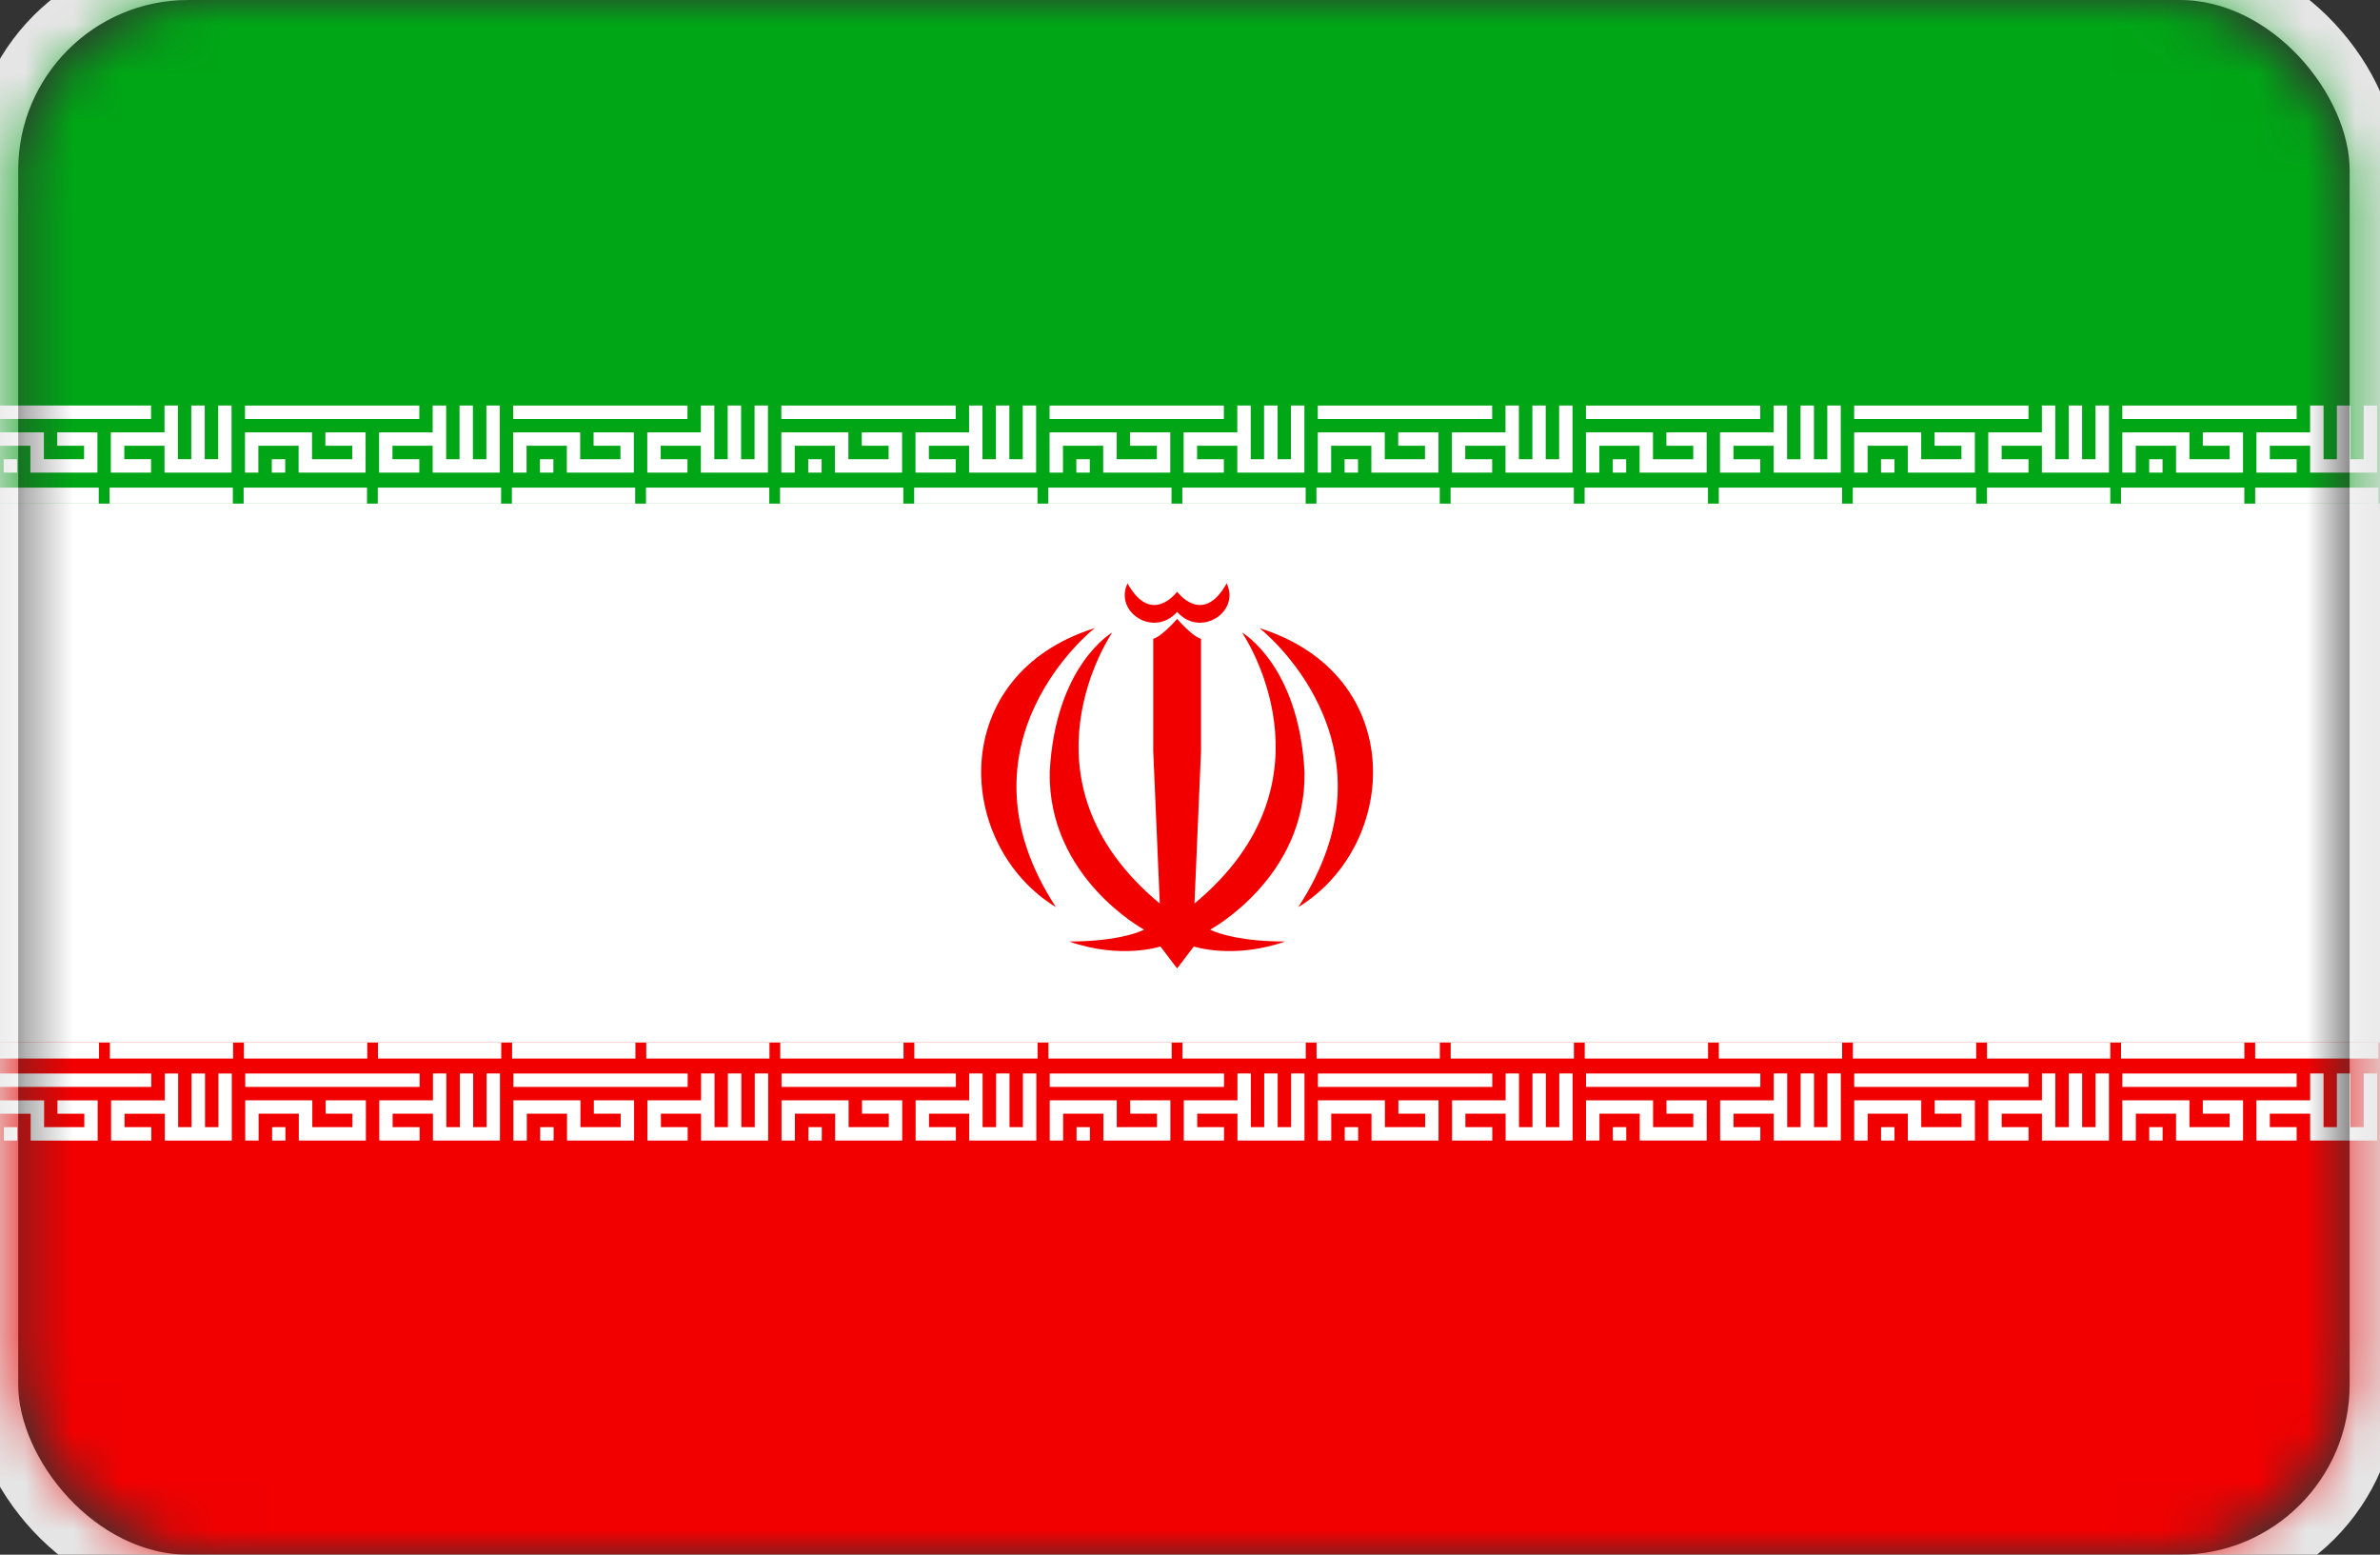 <?xml version="1.0" encoding="UTF-8"?>
<svg width="49px" height="32px" viewBox="0 0 49 32" version="1.1" xmlns="http://www.w3.org/2000/svg" xmlns:xlink="http://www.w3.org/1999/xlink">
    <rect x="0" y="0" width="49" height="32" fill="#333333" stroke="none"/>
    <title>Iran</title>
    <defs>
        <rect id="path-1" x="0.375" y="0" width="48" height="32" rx="4"></rect>
    </defs>
    <g id="Iran" stroke="none" stroke-width="1" fill="none" fill-rule="evenodd">
        <mask id="mask-2" fill="white">
            <use xlink:href="#path-1"></use>
        </mask>
        <rect stroke="#E5E5E5" x="-0.125" y="-0.5" width="49" height="33" rx="4"></rect>
        <g id="Group-50" mask="url(#mask-2)">
            <g transform="translate(-1, -1)">
                <polygon id="Fill-1" fill="#FFFFFF" points="0.125 33.686 50.343 33.686 50.343 0.125 0.125 0.125"></polygon>
                <path d="M0,0 L0,0.249 L0,33.561 L0,33.811 L0.25,33.811 L50.218,33.811 L50.467,33.811 L50.467,0 L0,0 Z M0.25,33.561 L50.218,33.561 L50.218,0.249 L0.25,0.249 L0.25,33.561 Z" id="Fill-2" fill="#87888A"></path>
                <polygon id="Fill-3" fill="#F20000" points="0.25 33.561 50.218 33.561 50.218 22.458 0.25 22.458"></polygon>
                <polygon id="Fill-4" fill="#00A616" points="0.25 11.366 50.218 11.366 50.218 0.249 0.25 0.249"></polygon>
                <path d="M22.609,9.624 L26.197,9.624 L26.197,9.348 L22.609,9.348 L22.609,9.624 Z M23.16,10.728 L23.437,10.728 L23.437,10.452 L23.16,10.452 L23.16,10.728 Z M25.094,10.728 L23.713,10.728 L23.713,10.175 L22.885,10.175 L22.885,10.728 L22.609,10.728 L22.609,9.899 L23.99,9.899 L23.99,10.452 L24.818,10.452 L24.818,10.175 L24.266,10.175 L24.266,9.899 L25.094,9.899 L25.094,10.728 Z M27.855,10.728 L26.474,10.728 L26.474,10.175 L25.646,10.175 L25.646,10.452 L26.197,10.452 L26.197,10.728 L25.369,10.728 L25.369,9.899 L26.474,9.899 L26.474,9.347 L26.75,9.347 L26.75,10.452 L27.025,10.452 L27.025,9.347 L27.303,9.347 L27.303,10.452 L27.579,10.452 L27.579,9.347 L27.855,9.347 L27.855,10.728 Z" id="Fill-5" fill="#FFFFFF"></path>
                <path d="M25.342,11.366 L27.881,11.366 L27.881,11.037 L25.342,11.037 L25.342,11.366 Z M22.582,11.366 L25.12,11.366 L25.12,11.037 L22.582,11.037 L22.582,11.366 Z" id="Fill-6" fill="#FFFFFF"></path>
                <path d="M22.612,23.372 L26.2,23.372 L26.2,23.096 L22.612,23.096 L22.612,23.372 Z M23.164,24.476 L23.439,24.476 L23.439,24.2 L23.164,24.2 L23.164,24.476 Z M25.096,24.476 L23.717,24.476 L23.717,23.923 L22.888,23.923 L22.888,24.476 L22.612,24.476 L22.612,23.648 L23.992,23.648 L23.992,24.2 L24.82,24.2 L24.82,23.923 L24.268,23.923 L24.268,23.648 L25.096,23.648 L25.096,24.476 Z M27.857,24.476 L26.477,24.476 L26.477,23.923 L25.648,23.923 L25.648,24.2 L26.2,24.2 L26.2,24.476 L25.372,24.476 L25.372,23.648 L26.477,23.648 L26.477,23.095 L26.753,23.095 L26.753,24.2 L27.028,24.2 L27.028,23.095 L27.305,23.095 L27.305,24.2 L27.582,24.2 L27.582,23.095 L27.857,23.095 L27.857,24.476 Z" id="Fill-7" fill="#FFFFFF"></path>
                <path d="M25.346,22.788 L27.883,22.788 L27.883,22.458 L25.346,22.458 L25.346,22.788 Z M22.585,22.788 L25.123,22.788 L25.123,22.458 L22.585,22.458 L22.585,22.788 Z" id="Fill-8" fill="#FFFFFF"></path>
                <path d="M28.131,9.624 L31.721,9.624 L31.721,9.348 L28.131,9.348 L28.131,9.624 Z M28.683,10.728 L28.959,10.728 L28.959,10.452 L28.683,10.452 L28.683,10.728 Z M30.615,10.728 L29.234,10.728 L29.234,10.175 L28.406,10.175 L28.406,10.728 L28.131,10.728 L28.131,9.899 L29.51,9.899 L29.51,10.452 L30.338,10.452 L30.338,10.175 L29.787,10.175 L29.787,9.899 L30.615,9.899 L30.615,10.728 Z M33.375,10.728 L31.996,10.728 L31.996,10.175 L31.167,10.175 L31.167,10.452 L31.721,10.452 L31.721,10.728 L30.892,10.728 L30.892,9.899 L31.996,9.899 L31.996,9.347 L32.271,9.347 L32.271,10.452 L32.549,10.452 L32.549,9.347 L32.824,9.347 L32.824,10.452 L33.1,10.452 L33.1,9.347 L33.375,9.347 L33.375,10.728 Z" id="Fill-9" fill="#FFFFFF"></path>
                <path d="M30.865,11.366 L33.402,11.366 L33.402,11.037 L30.865,11.037 L30.865,11.366 Z M28.103,11.366 L30.642,11.366 L30.642,11.037 L28.103,11.037 L28.103,11.366 Z" id="Fill-10" fill="#FFFFFF"></path>
                <path d="M28.133,23.372 L31.723,23.372 L31.723,23.096 L28.133,23.096 L28.133,23.372 Z M28.686,24.476 L28.962,24.476 L28.962,24.2 L28.686,24.2 L28.686,24.476 Z M30.617,24.476 L29.237,24.476 L29.237,23.923 L28.408,23.923 L28.408,24.476 L28.133,24.476 L28.133,23.648 L29.513,23.648 L29.513,24.2 L30.341,24.2 L30.341,23.923 L29.79,23.923 L29.79,23.648 L30.617,23.648 L30.617,24.476 Z M33.377,24.476 L31.998,24.476 L31.998,23.923 L31.17,23.923 L31.17,24.2 L31.723,24.2 L31.723,24.476 L30.895,24.476 L30.895,23.648 L31.998,23.648 L31.998,23.095 L32.273,23.095 L32.273,24.2 L32.551,24.2 L32.551,23.095 L32.826,23.095 L32.826,24.2 L33.103,24.2 L33.103,23.095 L33.377,23.095 L33.377,24.476 Z" id="Fill-11" fill="#FFFFFF"></path>
                <path d="M30.867,22.788 L33.404,22.788 L33.404,22.458 L30.867,22.458 L30.867,22.788 Z M28.105,22.788 L30.644,22.788 L30.644,22.458 L28.105,22.458 L28.105,22.788 Z" id="Fill-12" fill="#FFFFFF"></path>
                <path d="M11.565,9.624 L15.154,9.624 L15.154,9.348 L11.565,9.348 L11.565,9.624 Z M12.117,10.728 L12.393,10.728 L12.393,10.452 L12.117,10.452 L12.117,10.728 Z M14.05,10.728 L12.67,10.728 L12.67,10.175 L11.841,10.175 L11.841,10.728 L11.565,10.728 L11.565,9.899 L12.945,9.899 L12.945,10.452 L13.774,10.452 L13.774,10.175 L13.221,10.175 L13.221,9.899 L14.05,9.899 L14.05,10.728 Z M16.811,10.728 L15.43,10.728 L15.43,10.175 L14.602,10.175 L14.602,10.452 L15.154,10.452 L15.154,10.728 L14.326,10.728 L14.326,9.899 L15.43,9.899 L15.43,9.347 L15.707,9.347 L15.707,10.452 L15.982,10.452 L15.982,9.347 L16.258,9.347 L16.258,10.452 L16.535,10.452 L16.535,9.347 L16.811,9.347 L16.811,10.728 Z" id="Fill-13" fill="#FFFFFF"></path>
                <path d="M14.3,11.366 L16.838,11.366 L16.838,11.037 L14.3,11.037 L14.3,11.366 Z M11.539,11.366 L14.077,11.366 L14.077,11.037 L11.539,11.037 L11.539,11.366 Z" id="Fill-14" fill="#FFFFFF"></path>
                <path d="M11.57,23.372 L15.158,23.372 L15.158,23.096 L11.57,23.096 L11.57,23.372 Z M12.121,24.476 L12.398,24.476 L12.398,24.2 L12.121,24.2 L12.121,24.476 Z M14.055,24.476 L12.674,24.476 L12.674,23.923 L11.846,23.923 L11.846,24.476 L11.57,24.476 L11.57,23.648 L12.95,23.648 L12.95,24.2 L13.779,24.2 L13.779,23.923 L13.226,23.923 L13.226,23.648 L14.055,23.648 L14.055,24.476 Z M16.815,24.476 L15.434,24.476 L15.434,23.923 L14.607,23.923 L14.607,24.2 L15.158,24.2 L15.158,24.476 L14.33,24.476 L14.33,23.648 L15.434,23.648 L15.434,23.095 L15.711,23.095 L15.711,24.2 L15.986,24.2 L15.986,23.095 L16.263,23.095 L16.263,24.2 L16.539,24.2 L16.539,23.095 L16.815,23.095 L16.815,24.476 Z" id="Fill-15" fill="#FFFFFF"></path>
                <path d="M14.305,22.788 L16.842,22.788 L16.842,22.458 L14.305,22.458 L14.305,22.788 Z M11.543,22.788 L14.082,22.788 L14.082,22.458 L11.543,22.458 L11.543,22.788 Z" id="Fill-16" fill="#FFFFFF"></path>
                <path d="M17.086,9.624 L20.676,9.624 L20.676,9.348 L17.086,9.348 L17.086,9.624 Z M17.64,10.728 L17.915,10.728 L17.915,10.452 L17.64,10.452 L17.64,10.728 Z M19.572,10.728 L18.19,10.728 L18.19,10.175 L17.362,10.175 L17.362,10.728 L17.086,10.728 L17.086,9.899 L18.467,9.899 L18.467,10.452 L19.295,10.452 L19.295,10.175 L18.743,10.175 L18.743,9.899 L19.572,9.899 L19.572,10.728 Z M22.332,10.728 L20.952,10.728 L20.952,10.175 L20.124,10.175 L20.124,10.452 L20.676,10.452 L20.676,10.728 L19.848,10.728 L19.848,9.899 L20.952,9.899 L20.952,9.347 L21.227,9.347 L21.227,10.452 L21.504,10.452 L21.504,9.347 L21.781,9.347 L21.781,10.452 L22.057,10.452 L22.057,9.347 L22.332,9.347 L22.332,10.728 Z" id="Fill-17" fill="#FFFFFF"></path>
                <path d="M19.821,11.366 L22.36,11.366 L22.36,11.037 L19.821,11.037 L19.821,11.366 Z M17.06,11.366 L19.598,11.366 L19.598,11.037 L17.06,11.037 L17.06,11.366 Z" id="Fill-18" fill="#FFFFFF"></path>
                <path d="M17.09,23.372 L20.68,23.372 L20.68,23.096 L17.09,23.096 L17.09,23.372 Z M17.644,24.476 L17.919,24.476 L17.919,24.2 L17.644,24.2 L17.644,24.476 Z M19.575,24.476 L18.194,24.476 L18.194,23.923 L17.365,23.923 L17.365,24.476 L17.09,24.476 L17.09,23.648 L18.471,23.648 L18.471,24.2 L19.299,24.2 L19.299,23.923 L18.747,23.923 L18.747,23.648 L19.575,23.648 L19.575,24.476 Z M22.336,24.476 L20.955,24.476 L20.955,23.923 L20.127,23.923 L20.127,24.2 L20.68,24.2 L20.68,24.476 L19.851,24.476 L19.851,23.648 L20.955,23.648 L20.955,23.095 L21.23,23.095 L21.23,24.2 L21.508,24.2 L21.508,23.095 L21.784,23.095 L21.784,24.2 L22.06,24.2 L22.06,23.095 L22.336,23.095 L22.336,24.476 Z" id="Fill-19" fill="#FFFFFF"></path>
                <path d="M19.824,22.788 L22.362,22.788 L22.362,22.458 L19.824,22.458 L19.824,22.788 Z M17.064,22.788 L19.602,22.788 L19.602,22.458 L17.064,22.458 L17.064,22.788 Z" id="Fill-20" fill="#FFFFFF"></path>
                <path d="M44.695,9.624 L48.284,9.624 L48.284,9.348 L44.695,9.348 L44.695,9.624 Z M45.248,10.728 L45.523,10.728 L45.523,10.452 L45.248,10.452 L45.248,10.728 Z M47.18,10.728 L45.801,10.728 L45.801,10.175 L44.971,10.175 L44.971,10.728 L44.695,10.728 L44.695,9.899 L46.076,9.899 L46.076,10.452 L46.904,10.452 L46.904,10.175 L46.352,10.175 L46.352,9.899 L47.18,9.899 L47.18,10.728 Z M49.941,10.728 L48.561,10.728 L48.561,10.175 L47.732,10.175 L47.732,10.452 L48.284,10.452 L48.284,10.728 L47.456,10.728 L47.456,9.899 L48.561,9.899 L48.561,9.347 L48.838,9.347 L48.838,10.452 L49.113,10.452 L49.113,9.347 L49.39,9.347 L49.39,10.452 L49.665,10.452 L49.665,9.347 L49.941,9.347 L49.941,10.728 Z" id="Fill-21" fill="#FFFFFF"></path>
                <path d="M47.43,11.366 L49.968,11.366 L49.968,11.037 L47.43,11.037 L47.43,11.366 Z M44.668,11.366 L47.207,11.366 L47.207,11.037 L44.668,11.037 L44.668,11.366 Z" id="Fill-22" fill="#FFFFFF"></path>
                <path d="M44.695,23.372 L48.284,23.372 L48.284,23.096 L44.695,23.096 L44.695,23.372 Z M45.249,24.476 L45.524,24.476 L45.524,24.2 L45.249,24.2 L45.249,24.476 Z M47.181,24.476 L45.801,24.476 L45.801,23.923 L44.973,23.923 L44.973,24.476 L44.695,24.476 L44.695,23.648 L46.077,23.648 L46.077,24.2 L46.904,24.2 L46.904,23.923 L46.352,23.923 L46.352,23.648 L47.181,23.648 L47.181,24.476 Z M49.941,24.476 L48.562,24.476 L48.562,23.923 L47.732,23.923 L47.732,24.2 L48.284,24.2 L48.284,24.476 L47.456,24.476 L47.456,23.648 L48.562,23.648 L48.562,23.095 L48.838,23.095 L48.838,24.2 L49.113,24.2 L49.113,23.095 L49.39,23.095 L49.39,24.2 L49.665,24.2 L49.665,23.095 L49.941,23.095 L49.941,24.476 Z" id="Fill-23" fill="#FFFFFF"></path>
                <path d="M47.43,22.788 L49.968,22.788 L49.968,22.458 L47.43,22.458 L47.43,22.788 Z M44.669,22.788 L47.207,22.788 L47.207,22.458 L44.669,22.458 L44.669,22.788 Z" id="Fill-24" fill="#FFFFFF"></path>
                <path d="M33.652,9.624 L37.24,9.624 L37.24,9.348 L33.652,9.348 L33.652,9.624 Z M34.48,10.728 L34.205,10.728 L34.204,10.452 L34.48,10.452 L34.48,10.728 Z M36.137,10.728 L34.757,10.728 L34.757,10.175 L33.928,10.175 L33.928,10.728 L33.652,10.728 L33.652,9.899 L35.032,9.899 L35.032,10.452 L35.861,10.452 L35.861,10.175 L35.308,10.175 L35.308,9.899 L36.137,9.899 L36.137,10.728 Z M38.898,10.728 L37.517,10.728 L37.517,10.175 L36.689,10.175 L36.689,10.452 L37.24,10.452 L37.24,10.728 L36.412,10.728 L36.412,9.899 L37.517,9.899 L37.517,9.347 L37.793,9.347 L37.793,10.452 L38.07,10.452 L38.07,9.347 L38.346,9.347 L38.346,10.452 L38.621,10.452 L38.621,9.347 L38.898,9.347 L38.898,10.728 Z" id="Fill-25" fill="#FFFFFF"></path>
                <path d="M36.387,11.366 L38.925,11.366 L38.925,11.037 L36.387,11.037 L36.387,11.366 Z M33.625,11.366 L36.164,11.366 L36.164,11.037 L33.625,11.037 L33.625,11.366 Z" id="Fill-26" fill="#FFFFFF"></path>
                <path d="M33.654,23.372 L37.242,23.372 L37.242,23.096 L33.654,23.096 L33.654,23.372 Z M34.482,24.476 L34.207,24.476 L34.205,24.2 L34.482,24.2 L34.482,24.476 Z M36.138,24.476 L34.759,24.476 L34.759,23.923 L33.93,23.923 L33.93,24.476 L33.654,24.476 L33.654,23.648 L35.034,23.648 L35.034,24.2 L35.862,24.2 L35.862,23.923 L35.31,23.923 L35.31,23.648 L36.138,23.648 L36.138,24.476 Z M38.899,24.476 L37.518,24.476 L37.518,23.923 L36.69,23.923 L36.69,24.2 L37.242,24.2 L37.242,24.476 L36.414,24.476 L36.414,23.648 L37.518,23.648 L37.518,23.095 L37.795,23.095 L37.795,24.2 L38.071,24.2 L38.071,23.095 L38.347,23.095 L38.347,24.2 L38.623,24.2 L38.623,23.095 L38.899,23.095 L38.899,24.476 Z" id="Fill-27" fill="#FFFFFF"></path>
                <path d="M36.388,22.788 L38.926,22.788 L38.926,22.458 L36.388,22.458 L36.388,22.788 Z M33.627,22.788 L36.166,22.788 L36.166,22.458 L33.627,22.458 L33.627,22.788 Z" id="Fill-28" fill="#FFFFFF"></path>
                <path d="M39.174,9.624 L42.763,9.624 L42.763,9.348 L39.174,9.348 L39.174,9.624 Z M39.727,10.728 L40.003,10.728 L40.003,10.452 L39.727,10.452 L39.727,10.728 Z M41.659,10.728 L40.278,10.728 L40.278,10.175 L39.45,10.175 L39.45,10.728 L39.174,10.728 L39.174,9.899 L40.554,9.899 L40.554,10.452 L41.383,10.452 L41.383,10.175 L40.83,10.175 L40.83,9.899 L41.659,9.899 L41.659,10.728 Z M44.42,10.728 L43.039,10.728 L43.039,10.175 L42.211,10.175 L42.211,10.452 L42.763,10.452 L42.763,10.728 L41.935,10.728 L41.935,9.899 L43.039,9.899 L43.039,9.347 L43.314,9.347 L43.314,10.452 L43.592,10.452 L43.592,9.347 L43.867,9.347 L43.867,10.452 L44.143,10.452 L44.143,9.347 L44.42,9.347 L44.42,10.728 Z" id="Fill-29" fill="#FFFFFF"></path>
                <path d="M41.909,11.366 L44.447,11.366 L44.447,11.037 L41.909,11.037 L41.909,11.366 Z M39.146,11.366 L41.685,11.366 L41.685,11.037 L39.146,11.037 L39.146,11.366 Z" id="Fill-30" fill="#FFFFFF"></path>
                <path d="M39.175,23.372 L42.764,23.372 L42.764,23.096 L39.175,23.096 L39.175,23.372 Z M39.728,24.476 L40.004,24.476 L40.004,24.2 L39.728,24.2 L39.728,24.476 Z M41.66,24.476 L40.279,24.476 L40.279,23.923 L39.451,23.923 L39.451,24.476 L39.175,24.476 L39.175,23.648 L40.555,23.648 L40.555,24.2 L41.384,24.2 L41.384,23.923 L40.832,23.923 L40.832,23.648 L41.66,23.648 L41.66,24.476 Z M44.42,24.476 L43.04,24.476 L43.04,23.923 L42.212,23.923 L42.212,24.2 L42.764,24.2 L42.764,24.476 L41.936,24.476 L41.936,23.648 L43.04,23.648 L43.04,23.095 L43.315,23.095 L43.315,24.2 L43.592,24.2 L43.592,23.095 L43.868,23.095 L43.868,24.2 L44.143,24.2 L44.143,23.095 L44.42,23.095 L44.42,24.476 Z" id="Fill-31" fill="#FFFFFF"></path>
                <path d="M41.909,22.788 L44.447,22.788 L44.447,22.458 L41.909,22.458 L41.909,22.788 Z M39.148,22.788 L41.686,22.788 L41.686,22.458 L39.148,22.458 L39.148,22.788 Z" id="Fill-32" fill="#FFFFFF"></path>
                <path d="M6.044,9.624 L9.633,9.624 L9.633,9.348 L6.044,9.348 L6.044,9.624 Z M6.596,10.728 L6.872,10.728 L6.872,10.452 L6.596,10.452 L6.596,10.728 Z M8.527,10.728 L7.148,10.728 L7.148,10.175 L6.319,10.175 L6.319,10.728 L6.044,10.728 L6.044,9.899 L7.424,9.899 L7.424,10.452 L8.252,10.452 L8.252,10.175 L7.699,10.175 L7.699,9.899 L8.527,9.899 L8.527,10.728 Z M11.289,10.728 L9.908,10.728 L9.908,10.175 L9.08,10.175 L9.08,10.452 L9.633,10.452 L9.633,10.728 L8.805,10.728 L8.805,9.899 L9.908,9.899 L9.908,9.347 L10.186,9.347 L10.186,10.452 L10.461,10.452 L10.461,9.347 L10.736,9.347 L10.736,10.452 L11.014,10.452 L11.014,9.347 L11.289,9.347 L11.289,10.728 Z" id="Fill-33" fill="#FFFFFF"></path>
                <path d="M8.778,11.366 L11.317,11.366 L11.317,11.037 L8.778,11.037 L8.778,11.366 Z M6.016,11.366 L8.556,11.366 L8.556,11.037 L6.016,11.037 L6.016,11.366 Z" id="Fill-34" fill="#FFFFFF"></path>
                <path d="M6.049,23.372 L9.639,23.372 L9.639,23.096 L6.049,23.096 L6.049,23.372 Z M6.602,24.476 L6.877,24.476 L6.877,24.2 L6.602,24.2 L6.602,24.476 Z M8.533,24.476 L7.152,24.476 L7.152,23.923 L6.324,23.923 L6.324,24.476 L6.049,24.476 L6.049,23.648 L7.43,23.648 L7.43,24.2 L8.256,24.2 L8.256,23.923 L7.705,23.923 L7.705,23.648 L8.533,23.648 L8.533,24.476 Z M11.293,24.476 L9.914,24.476 L9.914,23.923 L9.084,23.923 L9.084,24.2 L9.639,24.2 L9.639,24.476 L8.809,24.476 L8.809,23.648 L9.914,23.648 L9.914,23.095 L10.189,23.095 L10.189,24.2 L10.467,24.2 L10.467,23.095 L10.742,23.095 L10.742,24.2 L11.018,24.2 L11.018,23.095 L11.293,23.095 L11.293,24.476 Z" id="Fill-35" fill="#FFFFFF"></path>
                <path d="M8.781,22.788 L11.32,22.788 L11.32,22.458 L8.781,22.458 L8.781,22.788 Z M6.022,22.788 L8.561,22.788 L8.561,22.458 L6.022,22.458 L6.022,22.788 Z" id="Fill-36" fill="#FFFFFF"></path>
                <path d="M5.492,9.347 L5.492,10.451 L5.215,10.451 L5.215,9.347 L4.938,9.347 L4.938,10.451 L4.663,10.451 L4.663,9.347 L4.387,9.347 L4.387,9.899 L3.282,9.899 L3.282,10.728 L4.11,10.728 L4.11,10.451 L3.559,10.451 L3.559,10.175 L4.387,10.175 L4.387,10.728 L5.767,10.728 L5.767,9.347 L5.492,9.347 Z M0.521,9.623 L4.11,9.623 L4.11,9.347 L0.521,9.347 L0.521,9.623 Z M2.178,9.899 L2.178,10.175 L2.731,10.175 L2.731,10.451 L1.903,10.451 L1.903,9.899 L0.521,9.899 L0.521,10.728 L0.797,10.728 L0.797,10.175 L1.626,10.175 L1.626,10.728 L3.006,10.728 L3.006,9.899 L2.178,9.899 Z M1.075,10.728 L1.35,10.728 L1.35,10.452 L1.075,10.452 L1.075,10.728 Z" id="Fill-37" fill="#FFFFFF"></path>
                <path d="M3.256,11.366 L5.794,11.366 L5.794,11.037 L3.256,11.037 L3.256,11.366 Z M0.494,11.366 L3.033,11.366 L3.033,11.037 L0.494,11.037 L0.494,11.366 Z" id="Fill-38" fill="#FFFFFF"></path>
                <path d="M5.497,23.096 L5.497,24.2 L5.221,24.2 L5.221,23.096 L4.943,23.096 L4.943,24.2 L4.668,24.2 L4.668,23.096 L4.393,23.096 L4.393,23.649 L3.287,23.649 L3.287,24.477 L4.115,24.477 L4.115,24.2 L3.564,24.2 L3.564,23.924 L4.393,23.924 L4.393,24.477 L5.772,24.477 L5.772,23.096 L5.497,23.096 Z M0.527,23.372 L4.114,23.372 L4.114,23.096 L0.527,23.096 L0.527,23.372 Z M2.183,23.649 L2.183,23.924 L2.736,23.924 L2.736,24.2 L1.908,24.2 L1.908,23.649 L0.527,23.649 L0.527,24.477 L0.803,24.477 L0.803,23.924 L1.631,23.924 L1.631,24.477 L3.011,24.477 L3.011,23.649 L2.183,23.649 Z M1.08,24.477 L1.355,24.477 L1.355,24.201 L1.08,24.201 L1.08,24.477 Z" id="Fill-39" fill="#FFFFFF"></path>
                <path d="M3.262,22.788 L5.799,22.788 L5.799,22.458 L3.262,22.458 L3.262,22.788 Z M0.5,22.788 L3.039,22.788 L3.039,22.458 L0.5,22.458 L0.5,22.788 Z" id="Fill-40" fill="#FFFFFF"></path>
                <g id="Group-49" stroke-width="1" fill="none" transform="translate(21.201, 12.913)">
                    <path d="M5.731,1.016 C5.731,1.016 8.743,3.372 6.528,6.759 C8.614,5.484 8.794,1.978 5.731,1.016" id="Fill-41" fill="#F20000"></path>
                    <path d="M4.034,0.681 C3.554,1.222 2.73,0.684 3.013,0.095 C3.509,0.984 4.034,0.266 4.034,0.266 C4.034,0.266 4.559,0.984 5.054,0.095 C5.338,0.684 4.513,1.222 4.034,0.681" id="Fill-43" fill="#F20000"></path>
                    <path d="M4.034,8.02 L3.69,7.569 C3.69,7.569 2.878,7.839 1.809,7.466 C2.684,7.466 3.175,7.312 3.354,7.222 C3.354,7.222 1.372,6.153 1.411,3.977 C1.526,1.775 2.698,1.106 2.698,1.106 C2.698,1.106 0.612,4.144 3.677,6.684 L3.542,3.542 L3.542,1.235 C3.716,1.193 4.034,0.826 4.034,0.826 C4.034,0.826 4.352,1.193 4.526,1.235 L4.526,3.542 L4.391,6.684 C7.456,4.144 5.37,1.106 5.37,1.106 C5.37,1.106 6.542,1.775 6.657,3.977 C6.696,6.153 4.714,7.222 4.714,7.222 C4.893,7.312 5.383,7.466 6.259,7.466 C5.19,7.839 4.378,7.569 4.378,7.569 L4.034,8.02 Z" id="Fill-45" fill="#F20000"></path>
                    <path d="M2.336,1.016 C2.336,1.016 -0.676,3.372 1.539,6.759 C-0.547,5.484 -0.727,1.978 2.336,1.016" id="Fill-47" fill="#F20000"></path>
                </g>
            </g>
        </g>
    </g>
</svg>
